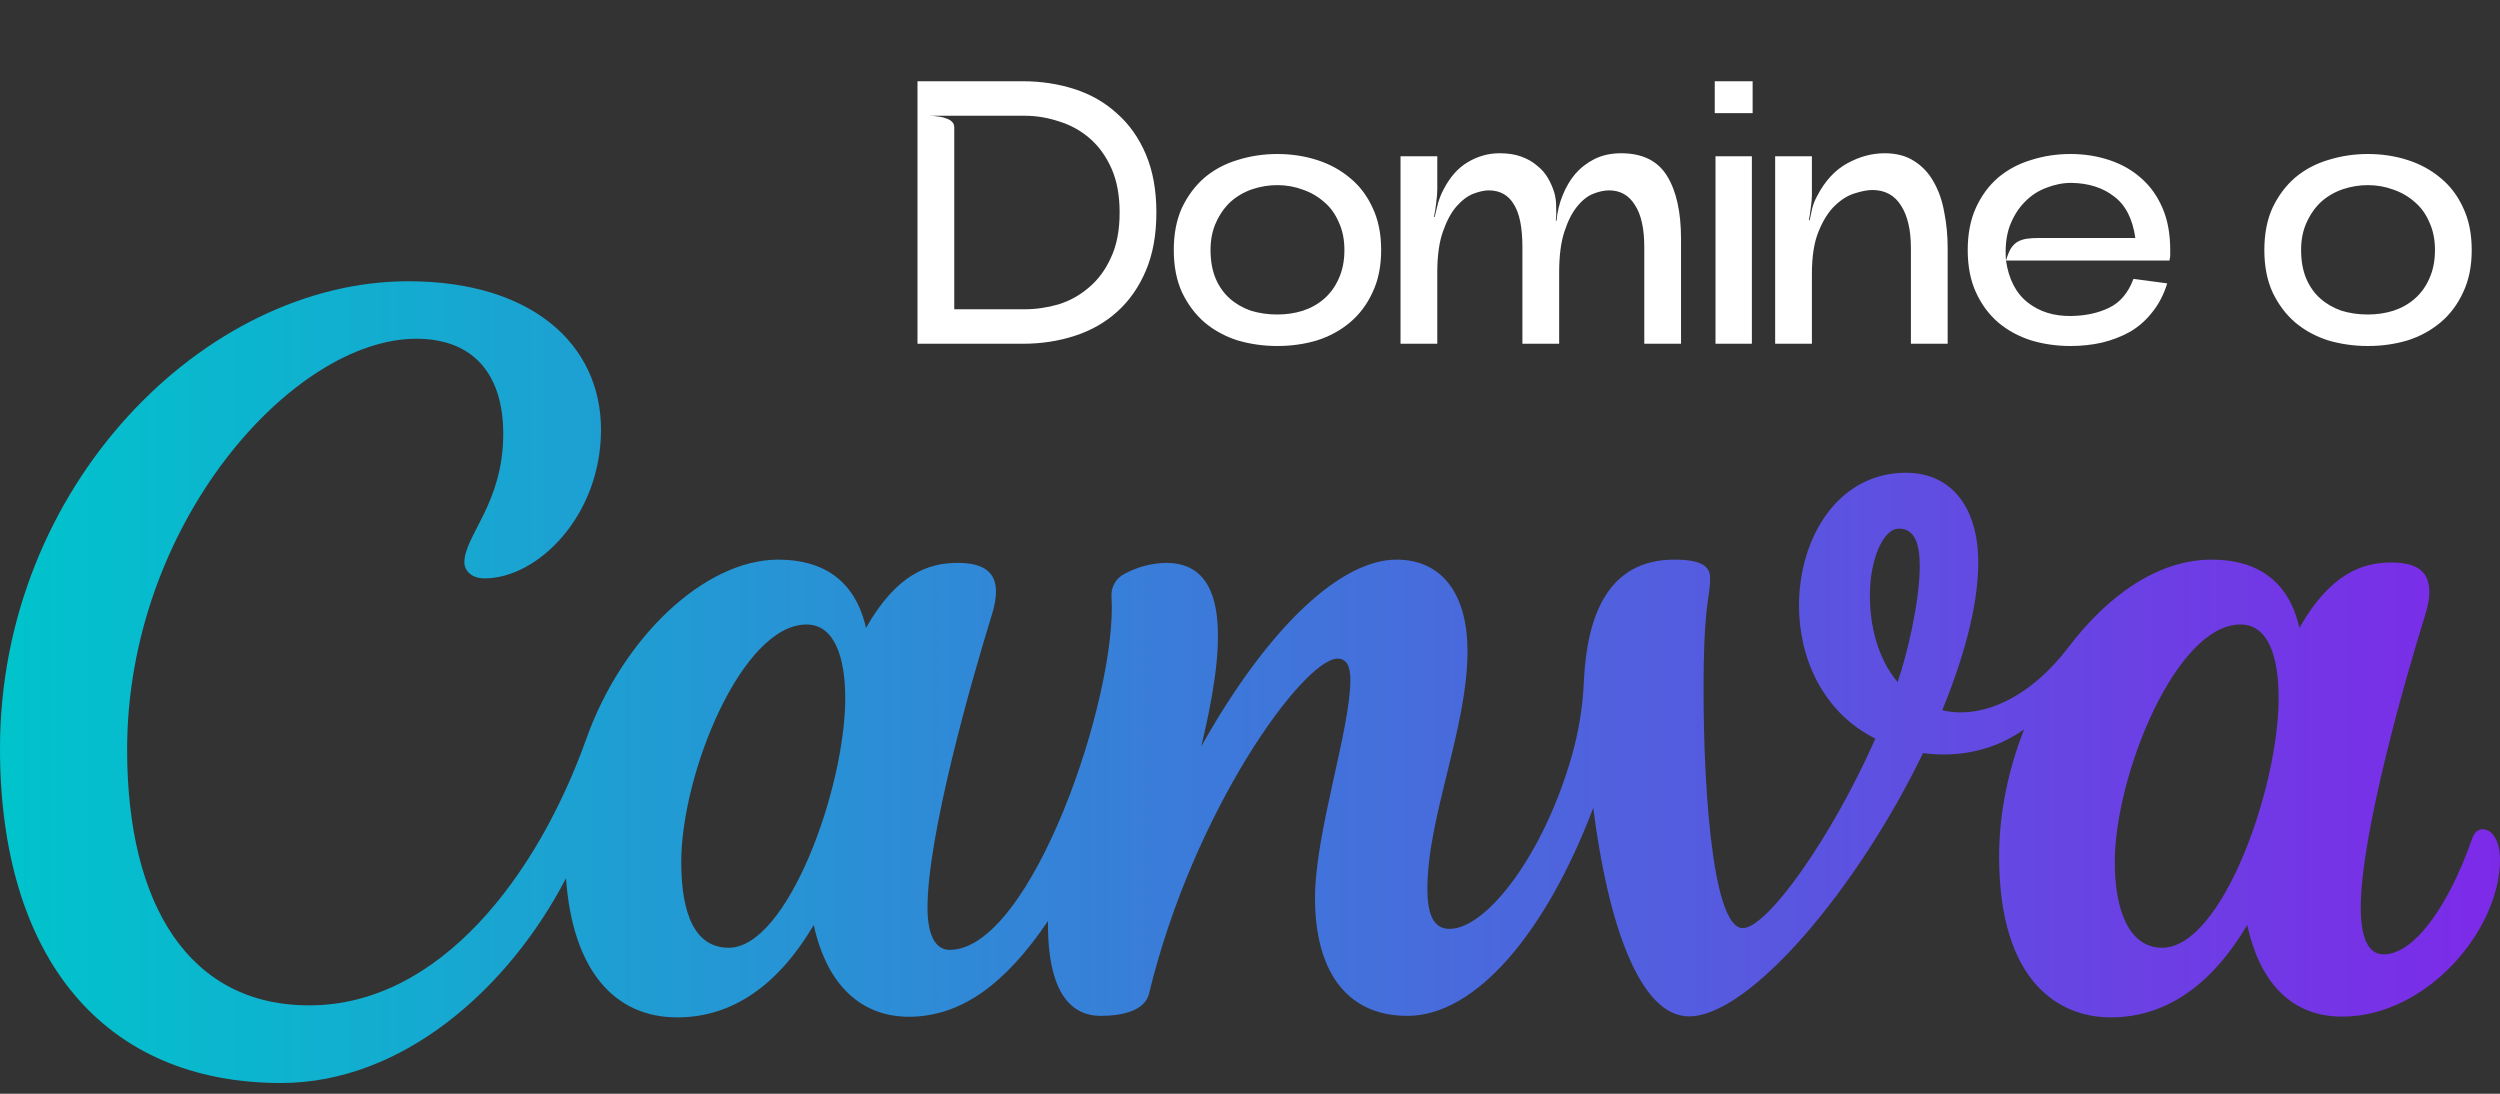 <svg xmlns="http://www.w3.org/2000/svg" width="80" height="35" viewBox="0 0 80 35" fill="none"><rect x="0" y="0" width="80" height="35" fill="#333333" stroke="none"/><path d="M29.36 11V2.6H32.732C33.316 2.6 33.868 2.684 34.388 2.852C34.908 3.02 35.36 3.28 35.744 3.632C36.136 3.976 36.444 4.412 36.668 4.94C36.892 5.468 37.004 6.088 37.004 6.8C37.004 7.512 36.892 8.132 36.668 8.66C36.444 9.188 36.136 9.628 35.744 9.98C35.36 10.324 34.908 10.58 34.388 10.748C33.868 10.916 33.316 11 32.732 11H29.36ZM29.732 3.704C29.82 3.704 29.912 3.712 30.008 3.728C30.104 3.736 30.192 3.756 30.272 3.788C30.352 3.812 30.416 3.848 30.464 3.896C30.512 3.944 30.536 4.004 30.536 4.076V9.896H32.792C33.152 9.896 33.512 9.844 33.872 9.74C34.232 9.628 34.556 9.448 34.844 9.2C35.14 8.952 35.376 8.632 35.552 8.24C35.736 7.848 35.828 7.368 35.828 6.8C35.828 6.248 35.74 5.776 35.564 5.384C35.388 4.992 35.156 4.672 34.868 4.424C34.58 4.176 34.252 3.996 33.884 3.884C33.524 3.764 33.16 3.704 32.792 3.704H29.732ZM40.873 11.072C40.433 11.072 40.009 11.012 39.601 10.892C39.201 10.764 38.849 10.572 38.545 10.316C38.249 10.06 38.009 9.74 37.825 9.356C37.649 8.972 37.561 8.52 37.561 8C37.561 7.48 37.649 7.028 37.825 6.644C38.009 6.26 38.249 5.94 38.545 5.684C38.849 5.428 39.201 5.24 39.601 5.12C40.009 4.992 40.433 4.928 40.873 4.928C41.321 4.928 41.745 4.992 42.145 5.12C42.545 5.248 42.897 5.44 43.201 5.696C43.505 5.944 43.745 6.26 43.921 6.644C44.105 7.028 44.197 7.48 44.197 8C44.197 8.52 44.105 8.972 43.921 9.356C43.745 9.74 43.505 10.06 43.201 10.316C42.897 10.572 42.545 10.764 42.145 10.892C41.745 11.012 41.321 11.072 40.873 11.072ZM40.873 5.924C40.601 5.924 40.333 5.968 40.069 6.056C39.813 6.144 39.585 6.276 39.385 6.452C39.193 6.628 39.037 6.848 38.917 7.112C38.797 7.368 38.737 7.664 38.737 8C38.737 8.352 38.793 8.66 38.905 8.924C39.017 9.18 39.169 9.392 39.361 9.56C39.553 9.728 39.777 9.856 40.033 9.944C40.297 10.024 40.577 10.064 40.873 10.064C41.161 10.064 41.433 10.024 41.689 9.944C41.953 9.856 42.181 9.728 42.373 9.56C42.573 9.384 42.729 9.168 42.841 8.912C42.961 8.648 43.021 8.344 43.021 8C43.021 7.664 42.961 7.368 42.841 7.112C42.729 6.848 42.573 6.632 42.373 6.464C42.173 6.288 41.945 6.156 41.689 6.068C41.433 5.972 41.161 5.924 40.873 5.924ZM44.817 5H45.993V6.044C45.993 6.18 45.981 6.332 45.957 6.5C45.941 6.66 45.917 6.808 45.885 6.944H45.909C45.941 6.808 45.977 6.66 46.017 6.5C46.065 6.34 46.121 6.2 46.185 6.08C46.393 5.672 46.653 5.376 46.965 5.192C47.285 5 47.625 4.904 47.985 4.904C48.257 4.904 48.489 4.94 48.681 5.012C48.881 5.084 49.049 5.18 49.185 5.3C49.329 5.412 49.445 5.544 49.533 5.696C49.621 5.848 49.689 6.004 49.737 6.164C49.777 6.3 49.797 6.452 49.797 6.62C49.805 6.78 49.801 6.928 49.785 7.064H49.809C49.833 6.784 49.897 6.516 50.001 6.26C50.105 5.996 50.241 5.764 50.409 5.564C50.585 5.364 50.793 5.204 51.033 5.084C51.281 4.964 51.561 4.904 51.873 4.904C52.561 4.904 53.053 5.148 53.349 5.636C53.645 6.116 53.793 6.788 53.793 7.652V11H52.617V7.904C52.617 7.312 52.517 6.864 52.317 6.56C52.125 6.248 51.849 6.092 51.489 6.092C51.337 6.092 51.169 6.128 50.985 6.2C50.801 6.272 50.629 6.408 50.469 6.608C50.309 6.8 50.173 7.068 50.061 7.412C49.949 7.748 49.893 8.184 49.893 8.72V11H48.717V7.904C48.717 7.28 48.625 6.824 48.441 6.536C48.265 6.24 47.997 6.092 47.637 6.092C47.501 6.092 47.337 6.128 47.145 6.2C46.961 6.272 46.781 6.408 46.605 6.608C46.437 6.8 46.293 7.068 46.173 7.412C46.053 7.748 45.993 8.184 45.993 8.72V11H44.817V5ZM56.084 3.62V2.6H54.872V3.62H56.084ZM54.896 5H56.06V11H54.896V5ZM56.805 5H57.981V6.236C57.981 6.356 57.969 6.492 57.945 6.644C57.929 6.788 57.909 6.92 57.885 7.04L57.909 7.052C57.933 6.932 57.961 6.8 57.993 6.656C58.033 6.512 58.085 6.384 58.149 6.272C58.397 5.792 58.717 5.444 59.109 5.228C59.501 5.012 59.901 4.904 60.309 4.904C60.685 4.904 61.001 4.988 61.257 5.156C61.521 5.324 61.729 5.548 61.881 5.828C62.041 6.108 62.153 6.432 62.217 6.8C62.289 7.16 62.325 7.54 62.325 7.94V11H61.149V7.94C61.149 7.364 61.045 6.912 60.837 6.584C60.629 6.248 60.321 6.08 59.913 6.08C59.761 6.08 59.573 6.116 59.349 6.188C59.133 6.252 58.921 6.384 58.713 6.584C58.513 6.776 58.341 7.048 58.197 7.4C58.053 7.744 57.981 8.196 57.981 8.756V11H56.805V5ZM66.255 11.072C65.815 11.072 65.395 11.012 64.995 10.892C64.595 10.764 64.243 10.572 63.939 10.316C63.643 10.06 63.407 9.74 63.231 9.356C63.055 8.972 62.967 8.52 62.967 8C62.967 7.48 63.055 7.028 63.231 6.644C63.407 6.26 63.643 5.94 63.939 5.684C64.243 5.428 64.595 5.24 64.995 5.12C65.395 4.992 65.815 4.928 66.255 4.928C66.695 4.928 67.107 4.992 67.491 5.12C67.883 5.248 68.223 5.44 68.511 5.696C68.799 5.944 69.027 6.26 69.195 6.644C69.363 7.028 69.447 7.48 69.447 8C69.447 8.088 69.447 8.148 69.447 8.18C69.447 8.204 69.439 8.256 69.423 8.336H64.191C64.279 8.936 64.511 9.384 64.887 9.68C65.263 9.976 65.727 10.12 66.279 10.112C66.743 10.104 67.147 10.016 67.491 9.848C67.843 9.68 68.103 9.372 68.271 8.924L69.351 9.068C69.239 9.428 69.079 9.736 68.871 9.992C68.671 10.248 68.435 10.456 68.163 10.616C67.891 10.768 67.591 10.884 67.263 10.964C66.943 11.036 66.607 11.072 66.255 11.072ZM66.279 5.852C66.015 5.852 65.751 5.904 65.487 6.008C65.223 6.104 64.991 6.256 64.791 6.464C64.591 6.664 64.431 6.92 64.311 7.232C64.199 7.544 64.159 7.912 64.191 8.336C64.239 8.176 64.291 8.048 64.347 7.952C64.411 7.856 64.483 7.784 64.563 7.736C64.651 7.688 64.747 7.656 64.851 7.64C64.963 7.624 65.091 7.616 65.235 7.616H68.331C68.243 7 68.015 6.556 67.647 6.284C67.287 6.004 66.831 5.86 66.279 5.852ZM75.771 11.072C75.331 11.072 74.907 11.012 74.499 10.892C74.099 10.764 73.747 10.572 73.443 10.316C73.147 10.06 72.907 9.74 72.723 9.356C72.547 8.972 72.459 8.52 72.459 8C72.459 7.48 72.547 7.028 72.723 6.644C72.907 6.26 73.147 5.94 73.443 5.684C73.747 5.428 74.099 5.24 74.499 5.12C74.907 4.992 75.331 4.928 75.771 4.928C76.219 4.928 76.643 4.992 77.043 5.12C77.443 5.248 77.795 5.44 78.099 5.696C78.403 5.944 78.643 6.26 78.819 6.644C79.003 7.028 79.095 7.48 79.095 8C79.095 8.52 79.003 8.972 78.819 9.356C78.643 9.74 78.403 10.06 78.099 10.316C77.795 10.572 77.443 10.764 77.043 10.892C76.643 11.012 76.219 11.072 75.771 11.072ZM75.771 5.924C75.499 5.924 75.231 5.968 74.967 6.056C74.711 6.144 74.483 6.276 74.283 6.452C74.091 6.628 73.935 6.848 73.815 7.112C73.695 7.368 73.635 7.664 73.635 8C73.635 8.352 73.691 8.66 73.803 8.924C73.915 9.18 74.067 9.392 74.259 9.56C74.451 9.728 74.675 9.856 74.931 9.944C75.195 10.024 75.475 10.064 75.771 10.064C76.059 10.064 76.331 10.024 76.587 9.944C76.851 9.856 77.079 9.728 77.271 9.56C77.471 9.384 77.627 9.168 77.739 8.912C77.859 8.648 77.919 8.344 77.919 8C77.919 7.664 77.859 7.368 77.739 7.112C77.627 6.848 77.471 6.632 77.271 6.464C77.071 6.288 76.843 6.156 76.587 6.068C76.331 5.972 76.059 5.924 75.771 5.924Z" fill="white"></path><path d="M79.444 26.536C79.308 26.536 79.184 26.624 79.12 26.808C78.3 29.148 77.192 30.54 76.28 30.54C75.756 30.54 75.544 29.956 75.544 29.04C75.544 26.748 76.916 21.888 77.608 19.672C77.688 19.404 77.74 19.164 77.74 18.96C77.74 18.316 77.388 18 76.516 18C75.576 18 74.564 18.368 73.58 20.092C73.24 18.572 72.212 17.908 70.776 17.908C69.116 17.908 67.512 18.976 66.192 20.708C64.872 22.44 63.32 23.008 62.152 22.728C62.992 20.672 63.304 19.136 63.304 17.996C63.304 16.208 62.42 15.128 60.992 15.128C58.82 15.128 57.568 17.2 57.568 19.38C57.568 21.064 58.332 22.796 60.012 23.636C58.604 26.82 56.548 29.7 55.768 29.7C54.76 29.7 54.464 24.768 54.52 21.24C54.556 19.216 54.724 19.112 54.724 18.5C54.724 18.148 54.496 17.908 53.58 17.908C51.444 17.908 50.784 19.716 50.684 21.792C50.652 22.581 50.528 23.363 50.316 24.124C49.424 27.308 47.584 29.724 46.384 29.724C45.828 29.724 45.676 29.168 45.676 28.44C45.676 26.148 46.96 23.284 46.96 20.84C46.96 19.044 46.172 17.908 44.688 17.908C42.94 17.908 40.628 19.988 38.44 23.884C39.16 20.9 39.456 18.012 37.324 18.012C36.861 18.019 36.407 18.137 36 18.356C35.863 18.42 35.749 18.524 35.672 18.653C35.595 18.783 35.559 18.933 35.568 19.084C35.772 22.26 33.008 30.396 30.388 30.396C29.912 30.396 29.68 29.88 29.68 29.048C29.68 26.752 31.048 21.904 31.736 19.684C31.824 19.396 31.872 19.148 31.872 18.932C31.872 18.324 31.496 18.012 30.644 18.012C29.708 18.012 28.692 18.368 27.712 20.092C27.368 18.572 26.34 17.908 24.904 17.908C22.548 17.908 19.916 20.4 18.76 23.648C17.212 27.984 14.092 32.172 9.892 32.172C6.08 32.172 4.068 29 4.068 23.988C4.068 16.752 9.38 10.84 13.32 10.84C15.204 10.84 16.104 12.04 16.104 13.88C16.104 16.108 14.86 17.144 14.86 17.992C14.86 18.252 15.076 18.508 15.504 18.508C17.216 18.508 19.232 16.496 19.232 13.752C19.232 11.008 17.004 9 13.064 9C6.552 9 0 15.552 0 23.948C0 30.628 3.296 34.656 8.996 34.656C12.884 34.656 16.28 31.632 18.112 28.104C18.32 31.028 19.648 32.556 21.672 32.556C23.472 32.556 24.928 31.484 26.04 29.6C26.468 31.572 27.604 32.536 29.08 32.536C30.772 32.536 32.188 31.464 33.536 29.472C33.516 31.036 33.872 32.508 35.228 32.508C35.868 32.508 36.632 32.36 36.768 31.8C38.196 25.896 41.724 21.076 42.804 21.076C43.124 21.076 43.212 21.384 43.212 21.748C43.212 23.352 42.08 26.64 42.08 28.74C42.08 31.008 43.044 32.508 45.036 32.508C47.244 32.508 49.488 29.804 50.984 25.852C51.452 29.544 52.464 32.524 54.048 32.524C55.992 32.524 59.444 28.432 61.536 24.1C62.356 24.204 63.588 24.176 64.772 23.34C64.268 24.616 63.972 26.012 63.972 27.408C63.972 31.428 65.892 32.556 67.544 32.556C69.34 32.556 70.796 31.484 71.912 29.6C72.28 31.3 73.22 32.532 74.948 32.532C77.652 32.532 80 29.768 80 27.5C80 26.9 79.744 26.536 79.444 26.536ZM23.32 30.328C22.228 30.328 21.8 29.228 21.8 27.588C21.8 24.74 23.748 19.984 25.808 19.984C26.708 19.984 27.048 21.044 27.048 22.34C27.048 25.232 25.196 30.328 23.32 30.328ZM60.724 21.828C60.072 21.052 59.836 19.996 59.836 19.056C59.836 17.896 60.26 16.916 60.768 16.916C61.276 16.916 61.432 17.416 61.432 18.112C61.432 19.276 61.016 20.976 60.724 21.828ZM69.192 30.328C68.1 30.328 67.672 29.064 67.672 27.588C67.672 24.84 69.62 19.984 71.696 19.984C72.596 19.984 72.916 21.036 72.916 22.34C72.916 25.232 71.096 30.328 69.192 30.328Z" fill="url(#paint0_linear_73_16)"></path><defs><linearGradient id="paint0_linear_73_16" x1="0" y1="21.828" x2="80" y2="21.828" gradientUnits="userSpaceOnUse"><stop stop-color="#00C4CC"></stop><stop offset="1" stop-color="#7D2AE8"></stop></linearGradient></defs></svg>